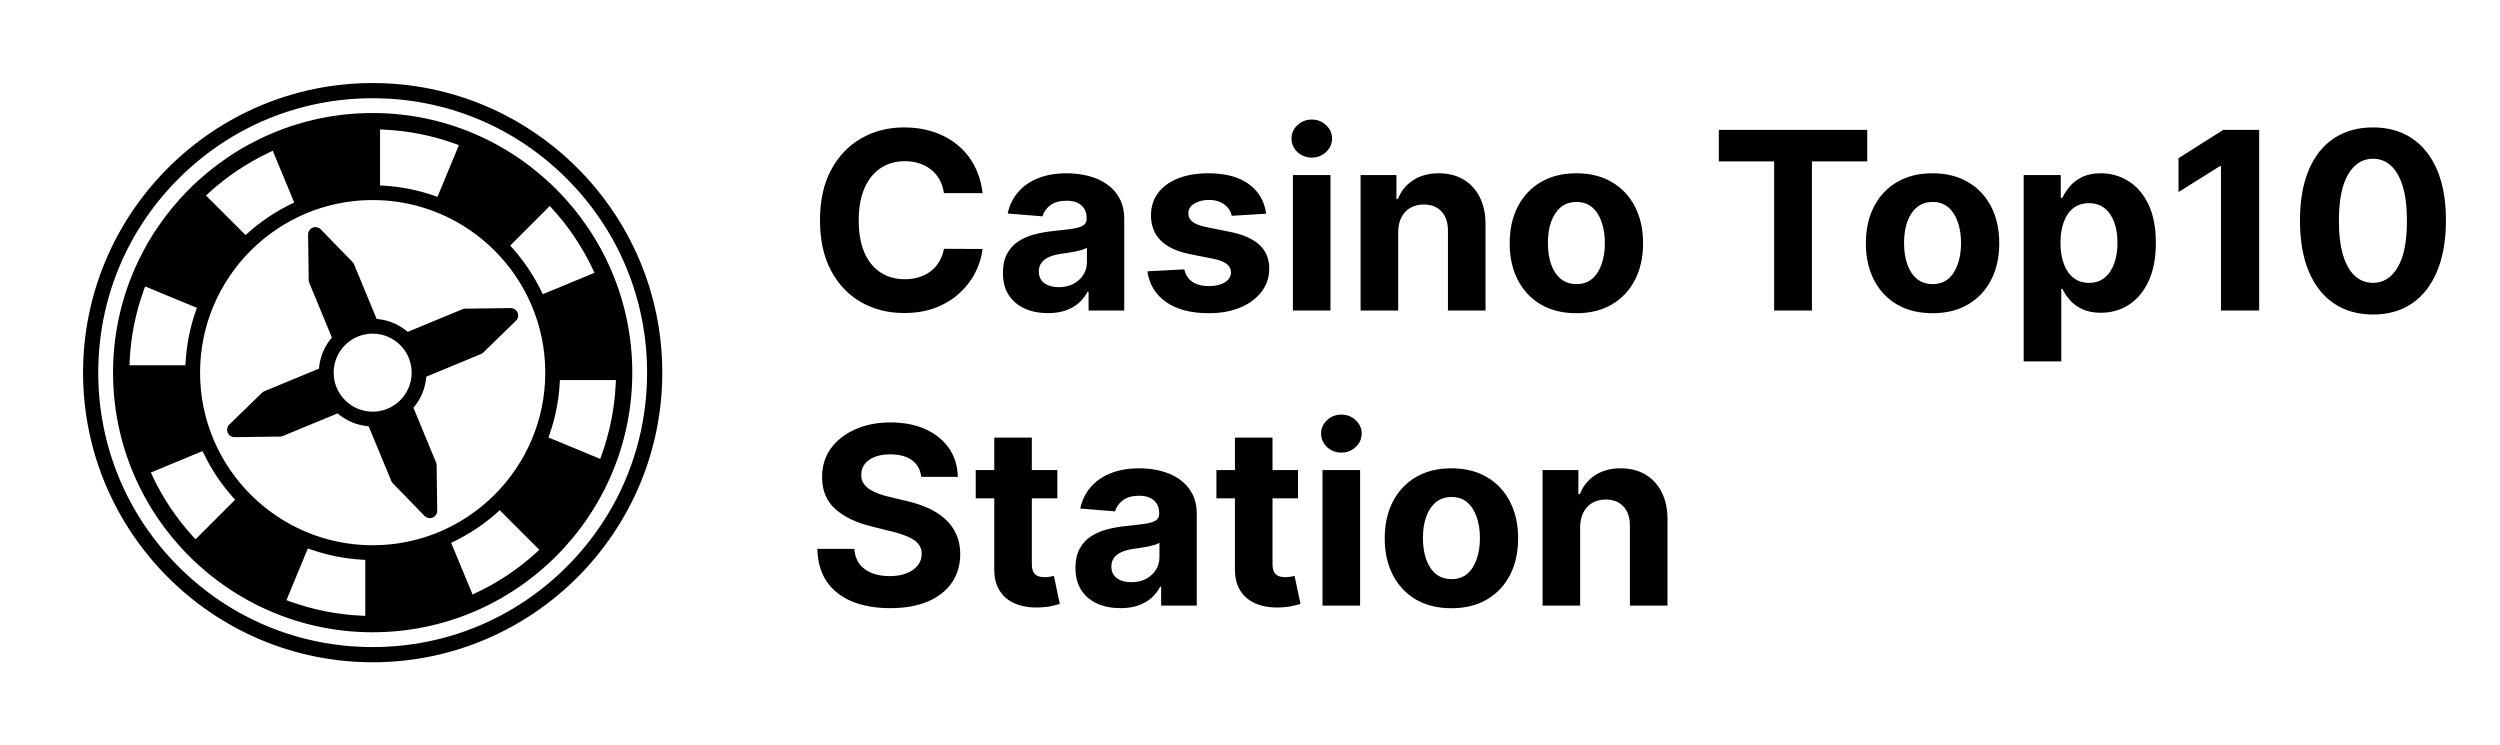 <svg width="161" height="48" viewBox="0 0 161 48" fill="none" xmlns="http://www.w3.org/2000/svg">
<path d="M29.782 19.915L26.26 21.372L26.151 21.285C25.643 20.881 25.036 20.631 24.397 20.557L24.257 20.542L22.8 17.022C22.776 16.966 22.744 16.916 22.701 16.872L20.657 14.77C20.569 14.678 20.444 14.626 20.316 14.626C20.253 14.626 20.192 14.637 20.134 14.661C19.953 14.736 19.837 14.912 19.841 15.108L19.88 18.038C19.881 18.098 19.893 18.157 19.916 18.214L21.373 21.735L21.286 21.844C20.882 22.352 20.631 22.959 20.558 23.598L20.543 23.738L17.023 25.195C16.967 25.219 16.917 25.252 16.873 25.294L14.771 27.338C14.632 27.474 14.589 27.681 14.664 27.861C14.737 28.04 14.911 28.154 15.111 28.154L18.041 28.115C18.1 28.113 18.16 28.102 18.216 28.079L21.738 26.622L21.847 26.709C22.355 27.113 22.962 27.364 23.601 27.437L23.741 27.452L25.198 30.972C25.222 31.028 25.254 31.078 25.297 31.122L27.34 33.224C27.429 33.316 27.554 33.369 27.681 33.369C27.744 33.369 27.806 33.357 27.864 33.333C28.044 33.258 28.16 33.082 28.157 32.886L28.118 29.956C28.116 29.897 28.104 29.837 28.082 29.781L26.625 26.259L26.712 26.15C27.116 25.642 27.366 25.035 27.439 24.396L27.455 24.256L30.975 22.799C31.031 22.775 31.08 22.743 31.125 22.7L33.226 20.656C33.366 20.52 33.409 20.314 33.334 20.133C33.26 19.957 33.083 19.84 32.887 19.84L29.957 19.879C29.897 19.881 29.838 19.893 29.782 19.915ZM24 26.511C22.614 26.511 21.487 25.385 21.487 23.999C21.487 22.613 22.614 21.486 24 21.486C25.386 21.486 26.512 22.613 26.512 23.999C26.512 25.385 25.386 26.511 24 26.511ZM24 5.348C13.716 5.348 5.349 13.715 5.349 23.999C5.349 34.282 13.716 42.65 24 42.65C34.285 42.65 42.651 34.282 42.651 23.999C42.651 13.714 34.283 5.348 24 5.348ZM36.496 36.495C33.158 39.832 28.722 41.671 24 41.671C19.28 41.671 14.841 39.834 11.504 36.495C8.166 33.157 6.327 28.721 6.327 23.999C6.327 19.279 8.164 14.84 11.504 11.503C14.841 8.165 19.278 6.326 24 6.326C28.719 6.326 33.158 8.163 36.496 11.503C39.833 14.84 41.672 19.277 41.672 23.999C41.672 28.718 39.835 33.157 36.496 36.495ZM24 7.279C14.78 7.279 7.28 14.779 7.28 23.999C7.28 33.218 14.78 40.718 24 40.718C33.219 40.718 40.719 33.218 40.719 23.999C40.719 14.779 33.219 7.279 24 7.279ZM35.407 13.265L35.574 13.45C36.634 14.612 37.51 15.921 38.18 17.341L38.286 17.568L34.957 18.947L34.858 18.746C34.372 17.747 33.75 16.818 33.007 15.983L32.857 15.816L35.407 13.265ZM24.475 8.336L24.724 8.348C26.299 8.419 27.845 8.728 29.32 9.261L29.553 9.347L28.174 12.677L27.961 12.604C26.911 12.238 25.813 12.019 24.698 11.955L24.475 11.943L24.475 8.336ZM13.448 12.423C14.611 11.363 15.92 10.487 17.34 9.817L17.567 9.711L18.946 13.04L18.744 13.139C17.746 13.625 16.817 14.247 15.981 14.99L15.814 15.14L13.266 12.592L13.45 12.425L13.448 12.423ZM8.348 23.274C8.42 21.699 8.728 20.153 9.262 18.679L9.347 18.446L12.678 19.825L12.604 20.038C12.238 21.088 12.02 22.185 11.955 23.3L11.943 23.523H8.338L8.35 23.275L8.348 23.274ZM12.592 34.733L12.425 34.548C11.365 33.386 10.489 32.077 9.819 30.657L9.714 30.43L13.043 29.051L13.141 29.252C13.627 30.251 14.249 31.18 14.992 32.015L15.143 32.182L12.592 34.733ZM23.524 39.662L23.275 39.65C21.7 39.578 20.154 39.27 18.68 38.736L18.446 38.651L19.825 35.321L20.038 35.394C21.088 35.76 22.186 35.978 23.301 36.043L23.524 36.055L23.524 39.662ZM34.551 35.575C33.388 36.635 32.079 37.511 30.659 38.181L30.433 38.286L29.054 34.958L29.255 34.859C30.254 34.373 31.183 33.751 32.018 33.008L32.185 32.858L34.733 35.406L34.549 35.573L34.551 35.575ZM24 35.114C17.872 35.114 12.884 30.128 12.884 23.999C12.884 17.869 17.87 12.883 24 12.883C30.129 12.883 35.115 17.869 35.115 23.999C35.115 30.128 30.129 35.114 24 35.114ZM38.739 29.319L38.653 29.552L35.323 28.174L35.396 27.96C35.762 26.91 35.981 25.813 36.045 24.698L36.057 24.475H39.662L39.651 24.724C39.579 26.299 39.27 27.845 38.737 29.319L38.739 29.319Z" fill="black"/>
<path d="M63.278 12.438H60.79C60.744 12.116 60.651 11.829 60.511 11.579C60.371 11.326 60.191 11.11 59.972 10.932C59.752 10.754 59.498 10.617 59.21 10.523C58.926 10.428 58.617 10.381 58.284 10.381C57.682 10.381 57.157 10.53 56.71 10.829C56.263 11.125 55.917 11.557 55.67 12.125C55.424 12.689 55.301 13.375 55.301 14.182C55.301 15.011 55.424 15.708 55.67 16.273C55.92 16.837 56.269 17.263 56.716 17.551C57.163 17.839 57.68 17.983 58.267 17.983C58.597 17.983 58.901 17.939 59.182 17.852C59.466 17.765 59.718 17.638 59.938 17.472C60.157 17.301 60.339 17.095 60.483 16.852C60.631 16.61 60.733 16.333 60.79 16.023L63.278 16.034C63.214 16.568 63.053 17.083 62.795 17.579C62.542 18.072 62.199 18.513 61.767 18.903C61.339 19.29 60.828 19.597 60.233 19.824C59.642 20.047 58.974 20.159 58.227 20.159C57.189 20.159 56.261 19.924 55.443 19.454C54.629 18.985 53.985 18.305 53.511 17.415C53.042 16.525 52.807 15.447 52.807 14.182C52.807 12.913 53.045 11.833 53.523 10.943C54 10.053 54.648 9.375 55.466 8.909C56.284 8.439 57.205 8.205 58.227 8.205C58.901 8.205 59.526 8.299 60.102 8.489C60.682 8.678 61.195 8.955 61.642 9.318C62.089 9.678 62.453 10.119 62.733 10.642C63.017 11.165 63.199 11.763 63.278 12.438ZM67.486 20.165C66.929 20.165 66.433 20.068 65.997 19.875C65.562 19.678 65.217 19.388 64.963 19.006C64.713 18.619 64.588 18.138 64.588 17.562C64.588 17.078 64.677 16.671 64.855 16.341C65.033 16.011 65.276 15.746 65.582 15.546C65.889 15.345 66.238 15.193 66.628 15.091C67.022 14.989 67.435 14.917 67.867 14.875C68.374 14.822 68.783 14.773 69.094 14.727C69.404 14.678 69.63 14.606 69.77 14.511C69.91 14.417 69.98 14.277 69.98 14.091V14.057C69.98 13.697 69.867 13.419 69.639 13.222C69.416 13.025 69.097 12.926 68.685 12.926C68.249 12.926 67.903 13.023 67.645 13.216C67.387 13.405 67.217 13.644 67.133 13.932L64.895 13.75C65.008 13.22 65.232 12.761 65.565 12.375C65.899 11.985 66.329 11.686 66.855 11.477C67.385 11.265 67.999 11.159 68.696 11.159C69.181 11.159 69.645 11.216 70.088 11.329C70.535 11.443 70.931 11.619 71.276 11.858C71.624 12.097 71.899 12.403 72.099 12.778C72.3 13.15 72.401 13.595 72.401 14.114V20H70.105V18.79H70.037C69.897 19.062 69.709 19.303 69.474 19.511C69.24 19.716 68.957 19.877 68.628 19.994C68.298 20.108 67.918 20.165 67.486 20.165ZM68.179 18.494C68.535 18.494 68.849 18.424 69.122 18.284C69.395 18.14 69.609 17.947 69.764 17.704C69.919 17.462 69.997 17.188 69.997 16.881V15.954C69.921 16.004 69.817 16.049 69.685 16.091C69.556 16.129 69.41 16.165 69.247 16.199C69.084 16.229 68.921 16.258 68.758 16.284C68.596 16.307 68.448 16.328 68.315 16.347C68.031 16.388 67.783 16.454 67.571 16.546C67.359 16.636 67.194 16.759 67.077 16.915C66.959 17.066 66.901 17.256 66.901 17.483C66.901 17.812 67.02 18.064 67.258 18.239C67.501 18.409 67.808 18.494 68.179 18.494ZM81.54 13.761L79.324 13.898C79.286 13.708 79.204 13.538 79.079 13.386C78.954 13.231 78.79 13.108 78.585 13.017C78.385 12.922 78.144 12.875 77.864 12.875C77.489 12.875 77.172 12.954 76.915 13.114C76.657 13.269 76.528 13.477 76.528 13.739C76.528 13.947 76.612 14.123 76.778 14.267C76.945 14.411 77.231 14.527 77.636 14.614L79.216 14.932C80.064 15.106 80.697 15.386 81.114 15.773C81.53 16.159 81.739 16.667 81.739 17.296C81.739 17.867 81.57 18.369 81.233 18.801C80.9 19.233 80.441 19.57 79.858 19.812C79.278 20.051 78.61 20.171 77.852 20.171C76.697 20.171 75.776 19.93 75.091 19.449C74.409 18.964 74.01 18.305 73.892 17.472L76.273 17.347C76.345 17.699 76.519 17.968 76.796 18.153C77.072 18.335 77.426 18.426 77.858 18.426C78.282 18.426 78.623 18.345 78.881 18.182C79.142 18.015 79.275 17.801 79.278 17.54C79.275 17.32 79.182 17.14 79 17C78.818 16.856 78.538 16.746 78.159 16.671L76.648 16.369C75.796 16.199 75.161 15.903 74.744 15.483C74.331 15.062 74.125 14.527 74.125 13.875C74.125 13.314 74.276 12.831 74.579 12.426C74.886 12.021 75.316 11.708 75.869 11.489C76.426 11.269 77.078 11.159 77.824 11.159C78.926 11.159 79.794 11.392 80.426 11.858C81.062 12.324 81.434 12.958 81.54 13.761ZM83.263 20V11.273H85.683V20H83.263ZM84.479 10.148C84.119 10.148 83.81 10.028 83.553 9.79C83.299 9.547 83.172 9.258 83.172 8.92C83.172 8.587 83.299 8.301 83.553 8.062C83.81 7.82 84.119 7.699 84.479 7.699C84.838 7.699 85.145 7.82 85.399 8.062C85.657 8.301 85.785 8.587 85.785 8.92C85.785 9.258 85.657 9.547 85.399 9.79C85.145 10.028 84.838 10.148 84.479 10.148ZM90.043 14.954V20H87.622V11.273H89.929V12.812H90.031C90.224 12.305 90.548 11.903 91.003 11.608C91.457 11.309 92.008 11.159 92.656 11.159C93.262 11.159 93.791 11.292 94.242 11.557C94.692 11.822 95.043 12.201 95.293 12.693C95.543 13.182 95.668 13.765 95.668 14.443V20H93.247V14.875C93.251 14.341 93.115 13.924 92.838 13.625C92.562 13.322 92.181 13.171 91.696 13.171C91.37 13.171 91.082 13.241 90.832 13.381C90.586 13.521 90.393 13.725 90.253 13.994C90.117 14.259 90.046 14.579 90.043 14.954ZM101.518 20.171C100.636 20.171 99.873 19.983 99.229 19.608C98.588 19.229 98.094 18.703 97.746 18.028C97.397 17.35 97.223 16.564 97.223 15.671C97.223 14.769 97.397 13.981 97.746 13.307C98.094 12.629 98.588 12.102 99.229 11.727C99.873 11.348 100.636 11.159 101.518 11.159C102.401 11.159 103.162 11.348 103.803 11.727C104.446 12.102 104.943 12.629 105.291 13.307C105.64 13.981 105.814 14.769 105.814 15.671C105.814 16.564 105.64 17.35 105.291 18.028C104.943 18.703 104.446 19.229 103.803 19.608C103.162 19.983 102.401 20.171 101.518 20.171ZM101.53 18.296C101.931 18.296 102.267 18.182 102.536 17.954C102.804 17.724 103.007 17.409 103.143 17.011C103.284 16.614 103.354 16.161 103.354 15.653C103.354 15.146 103.284 14.693 103.143 14.296C103.007 13.898 102.804 13.583 102.536 13.352C102.267 13.121 101.931 13.006 101.53 13.006C101.125 13.006 100.784 13.121 100.507 13.352C100.234 13.583 100.028 13.898 99.888 14.296C99.751 14.693 99.683 15.146 99.683 15.653C99.683 16.161 99.751 16.614 99.888 17.011C100.028 17.409 100.234 17.724 100.507 17.954C100.784 18.182 101.125 18.296 101.53 18.296ZM110.693 10.392V8.364H120.25V10.392H116.688V20H114.256V10.392H110.693ZM124.456 20.171C123.573 20.171 122.81 19.983 122.166 19.608C121.526 19.229 121.032 18.703 120.683 18.028C120.335 17.35 120.161 16.564 120.161 15.671C120.161 14.769 120.335 13.981 120.683 13.307C121.032 12.629 121.526 12.102 122.166 11.727C122.81 11.348 123.573 11.159 124.456 11.159C125.339 11.159 126.1 11.348 126.74 11.727C127.384 12.102 127.88 12.629 128.229 13.307C128.577 13.981 128.751 14.769 128.751 15.671C128.751 16.564 128.577 17.35 128.229 18.028C127.88 18.703 127.384 19.229 126.74 19.608C126.1 19.983 125.339 20.171 124.456 20.171ZM124.467 18.296C124.869 18.296 125.204 18.182 125.473 17.954C125.742 17.724 125.945 17.409 126.081 17.011C126.221 16.614 126.291 16.161 126.291 15.653C126.291 15.146 126.221 14.693 126.081 14.296C125.945 13.898 125.742 13.583 125.473 13.352C125.204 13.121 124.869 13.006 124.467 13.006C124.062 13.006 123.721 13.121 123.445 13.352C123.172 13.583 122.965 13.898 122.825 14.296C122.689 14.693 122.621 15.146 122.621 15.653C122.621 16.161 122.689 16.614 122.825 17.011C122.965 17.409 123.172 17.724 123.445 17.954C123.721 18.182 124.062 18.296 124.467 18.296ZM130.325 23.273V11.273H132.712V12.739H132.82C132.926 12.504 133.079 12.265 133.28 12.023C133.484 11.777 133.75 11.572 134.075 11.409C134.405 11.242 134.814 11.159 135.303 11.159C135.939 11.159 136.526 11.326 137.064 11.659C137.602 11.989 138.032 12.487 138.354 13.153C138.676 13.816 138.837 14.648 138.837 15.648C138.837 16.621 138.679 17.443 138.365 18.114C138.054 18.78 137.63 19.286 137.092 19.631C136.558 19.972 135.96 20.142 135.297 20.142C134.827 20.142 134.428 20.064 134.098 19.909C133.772 19.754 133.505 19.559 133.297 19.324C133.089 19.085 132.929 18.845 132.82 18.602H132.746V23.273H130.325ZM132.695 15.636C132.695 16.155 132.767 16.608 132.911 16.994C133.054 17.381 133.263 17.682 133.536 17.898C133.808 18.11 134.14 18.216 134.53 18.216C134.924 18.216 135.257 18.108 135.53 17.892C135.803 17.672 136.009 17.369 136.149 16.983C136.293 16.593 136.365 16.144 136.365 15.636C136.365 15.133 136.295 14.689 136.155 14.307C136.015 13.924 135.808 13.625 135.536 13.409C135.263 13.193 134.928 13.085 134.53 13.085C134.136 13.085 133.803 13.189 133.53 13.398C133.261 13.606 133.054 13.902 132.911 14.284C132.767 14.667 132.695 15.117 132.695 15.636ZM145.49 8.364V20H143.03V10.699H142.962L140.297 12.369V10.188L143.178 8.364H145.49ZM152.818 20.256C151.841 20.252 151 20.011 150.295 19.534C149.595 19.057 149.055 18.366 148.676 17.46C148.301 16.555 148.116 15.466 148.119 14.193C148.119 12.924 148.307 11.843 148.682 10.949C149.061 10.055 149.6 9.375 150.301 8.909C151.006 8.439 151.845 8.205 152.818 8.205C153.792 8.205 154.629 8.439 155.33 8.909C156.034 9.379 156.576 10.061 156.955 10.954C157.333 11.845 157.521 12.924 157.517 14.193C157.517 15.47 157.328 16.561 156.949 17.466C156.574 18.371 156.036 19.062 155.335 19.54C154.634 20.017 153.795 20.256 152.818 20.256ZM152.818 18.216C153.485 18.216 154.017 17.881 154.415 17.21C154.813 16.54 155.009 15.534 155.006 14.193C155.006 13.311 154.915 12.576 154.733 11.989C154.555 11.402 154.301 10.96 153.972 10.665C153.646 10.369 153.261 10.222 152.818 10.222C152.155 10.222 151.625 10.553 151.227 11.216C150.83 11.879 150.629 12.871 150.625 14.193C150.625 15.087 150.714 15.833 150.892 16.432C151.074 17.026 151.33 17.474 151.659 17.773C151.989 18.068 152.375 18.216 152.818 18.216ZM59.324 30.71C59.278 30.252 59.083 29.896 58.739 29.642C58.394 29.388 57.926 29.261 57.335 29.261C56.934 29.261 56.595 29.318 56.318 29.432C56.042 29.542 55.83 29.695 55.682 29.892C55.538 30.089 55.466 30.312 55.466 30.562C55.458 30.771 55.502 30.953 55.597 31.108C55.695 31.263 55.83 31.398 56 31.511C56.17 31.621 56.367 31.718 56.591 31.801C56.814 31.881 57.053 31.949 57.307 32.006L58.352 32.256C58.86 32.369 59.326 32.521 59.75 32.71C60.174 32.9 60.542 33.133 60.852 33.409C61.163 33.686 61.403 34.011 61.574 34.386C61.748 34.761 61.837 35.191 61.841 35.676C61.837 36.388 61.655 37.006 61.295 37.528C60.939 38.047 60.424 38.451 59.75 38.739C59.08 39.023 58.271 39.165 57.324 39.165C56.385 39.165 55.566 39.021 54.869 38.733C54.176 38.445 53.635 38.019 53.244 37.455C52.858 36.886 52.655 36.184 52.636 35.347H55.017C55.044 35.737 55.155 36.062 55.352 36.324C55.553 36.581 55.82 36.776 56.153 36.909C56.49 37.038 56.871 37.102 57.295 37.102C57.712 37.102 58.074 37.042 58.381 36.92C58.691 36.799 58.932 36.631 59.102 36.415C59.273 36.199 59.358 35.951 59.358 35.67C59.358 35.409 59.28 35.189 59.125 35.011C58.974 34.833 58.75 34.682 58.455 34.557C58.163 34.432 57.805 34.318 57.381 34.216L56.114 33.898C55.133 33.659 54.358 33.286 53.79 32.778C53.222 32.271 52.939 31.587 52.943 30.727C52.939 30.023 53.127 29.407 53.506 28.881C53.888 28.354 54.413 27.943 55.08 27.648C55.746 27.352 56.504 27.204 57.352 27.204C58.216 27.204 58.97 27.352 59.614 27.648C60.261 27.943 60.765 28.354 61.125 28.881C61.485 29.407 61.67 30.017 61.682 30.71H59.324ZM68.092 30.273V32.091H62.837V30.273H68.092ZM64.03 28.182H66.45V36.318C66.45 36.542 66.484 36.716 66.553 36.841C66.621 36.962 66.715 37.047 66.837 37.097C66.962 37.146 67.106 37.17 67.269 37.17C67.382 37.17 67.496 37.161 67.609 37.142C67.723 37.119 67.81 37.102 67.871 37.091L68.251 38.892C68.13 38.93 67.96 38.974 67.74 39.023C67.52 39.076 67.253 39.108 66.939 39.119C66.356 39.142 65.844 39.064 65.405 38.886C64.969 38.708 64.63 38.432 64.388 38.057C64.145 37.682 64.026 37.208 64.03 36.636V28.182ZM72.158 39.165C71.601 39.165 71.105 39.068 70.669 38.875C70.233 38.678 69.889 38.388 69.635 38.006C69.385 37.619 69.26 37.138 69.26 36.562C69.26 36.078 69.349 35.67 69.527 35.341C69.705 35.011 69.947 34.746 70.254 34.545C70.561 34.345 70.91 34.193 71.3 34.091C71.694 33.989 72.106 33.917 72.538 33.875C73.046 33.822 73.455 33.773 73.766 33.727C74.076 33.678 74.302 33.606 74.442 33.511C74.582 33.417 74.652 33.276 74.652 33.091V33.057C74.652 32.697 74.538 32.419 74.311 32.222C74.088 32.025 73.769 31.926 73.356 31.926C72.921 31.926 72.574 32.023 72.317 32.216C72.059 32.405 71.889 32.644 71.805 32.932L69.567 32.75C69.68 32.22 69.904 31.761 70.237 31.375C70.57 30.985 71.001 30.686 71.527 30.477C72.057 30.265 72.671 30.159 73.368 30.159C73.853 30.159 74.317 30.216 74.76 30.329C75.207 30.443 75.603 30.619 75.947 30.858C76.296 31.097 76.57 31.403 76.771 31.778C76.972 32.15 77.072 32.595 77.072 33.114V39H74.777V37.79H74.709C74.569 38.062 74.381 38.303 74.146 38.511C73.912 38.716 73.629 38.877 73.3 38.994C72.97 39.108 72.59 39.165 72.158 39.165ZM72.851 37.494C73.207 37.494 73.521 37.424 73.794 37.284C74.067 37.14 74.281 36.947 74.436 36.705C74.591 36.462 74.669 36.188 74.669 35.881V34.955C74.593 35.004 74.489 35.049 74.356 35.091C74.228 35.129 74.082 35.165 73.919 35.199C73.756 35.229 73.593 35.258 73.43 35.284C73.267 35.307 73.12 35.328 72.987 35.347C72.703 35.388 72.455 35.455 72.243 35.545C72.031 35.636 71.866 35.76 71.749 35.915C71.631 36.066 71.572 36.256 71.572 36.483C71.572 36.812 71.692 37.064 71.93 37.239C72.173 37.409 72.48 37.494 72.851 37.494ZM83.592 30.273V32.091H78.337V30.273H83.592ZM79.53 28.182H81.95V36.318C81.95 36.542 81.984 36.716 82.053 36.841C82.121 36.962 82.215 37.047 82.337 37.097C82.462 37.146 82.606 37.17 82.769 37.17C82.882 37.17 82.996 37.161 83.109 37.142C83.223 37.119 83.31 37.102 83.371 37.091L83.751 38.892C83.63 38.93 83.46 38.974 83.24 39.023C83.02 39.076 82.753 39.108 82.439 39.119C81.856 39.142 81.344 39.064 80.905 38.886C80.469 38.708 80.13 38.432 79.888 38.057C79.645 37.682 79.526 37.208 79.53 36.636V28.182ZM85.169 39V30.273H87.59V39H85.169ZM86.385 29.148C86.025 29.148 85.716 29.028 85.459 28.79C85.205 28.547 85.078 28.258 85.078 27.921C85.078 27.587 85.205 27.301 85.459 27.062C85.716 26.82 86.025 26.699 86.385 26.699C86.745 26.699 87.052 26.82 87.305 27.062C87.563 27.301 87.692 27.587 87.692 27.921C87.692 28.258 87.563 28.547 87.305 28.79C87.052 29.028 86.745 29.148 86.385 29.148ZM93.472 39.17C92.589 39.17 91.826 38.983 91.182 38.608C90.542 38.229 90.047 37.703 89.699 37.028C89.35 36.35 89.176 35.564 89.176 34.67C89.176 33.769 89.35 32.981 89.699 32.307C90.047 31.629 90.542 31.102 91.182 30.727C91.826 30.349 92.589 30.159 93.472 30.159C94.354 30.159 95.115 30.349 95.756 30.727C96.4 31.102 96.896 31.629 97.244 32.307C97.593 32.981 97.767 33.769 97.767 34.67C97.767 35.564 97.593 36.35 97.244 37.028C96.896 37.703 96.4 38.229 95.756 38.608C95.115 38.983 94.354 39.17 93.472 39.17ZM93.483 37.295C93.885 37.295 94.22 37.182 94.489 36.955C94.758 36.724 94.96 36.409 95.097 36.011C95.237 35.614 95.307 35.161 95.307 34.653C95.307 34.146 95.237 33.693 95.097 33.295C94.96 32.898 94.758 32.583 94.489 32.352C94.22 32.121 93.885 32.006 93.483 32.006C93.078 32.006 92.737 32.121 92.46 32.352C92.188 32.583 91.981 32.898 91.841 33.295C91.704 33.693 91.636 34.146 91.636 34.653C91.636 35.161 91.704 35.614 91.841 36.011C91.981 36.409 92.188 36.724 92.46 36.955C92.737 37.182 93.078 37.295 93.483 37.295ZM101.761 33.955V39H99.341V30.273H101.648V31.812H101.75C101.943 31.305 102.267 30.903 102.722 30.608C103.176 30.309 103.727 30.159 104.375 30.159C104.981 30.159 105.509 30.292 105.96 30.557C106.411 30.822 106.761 31.201 107.011 31.693C107.261 32.182 107.386 32.765 107.386 33.443V39H104.966V33.875C104.97 33.341 104.833 32.924 104.557 32.625C104.28 32.322 103.9 32.17 103.415 32.17C103.089 32.17 102.801 32.24 102.551 32.381C102.305 32.521 102.112 32.725 101.972 32.994C101.835 33.26 101.765 33.58 101.761 33.955Z" fill="black"/>
</svg>
